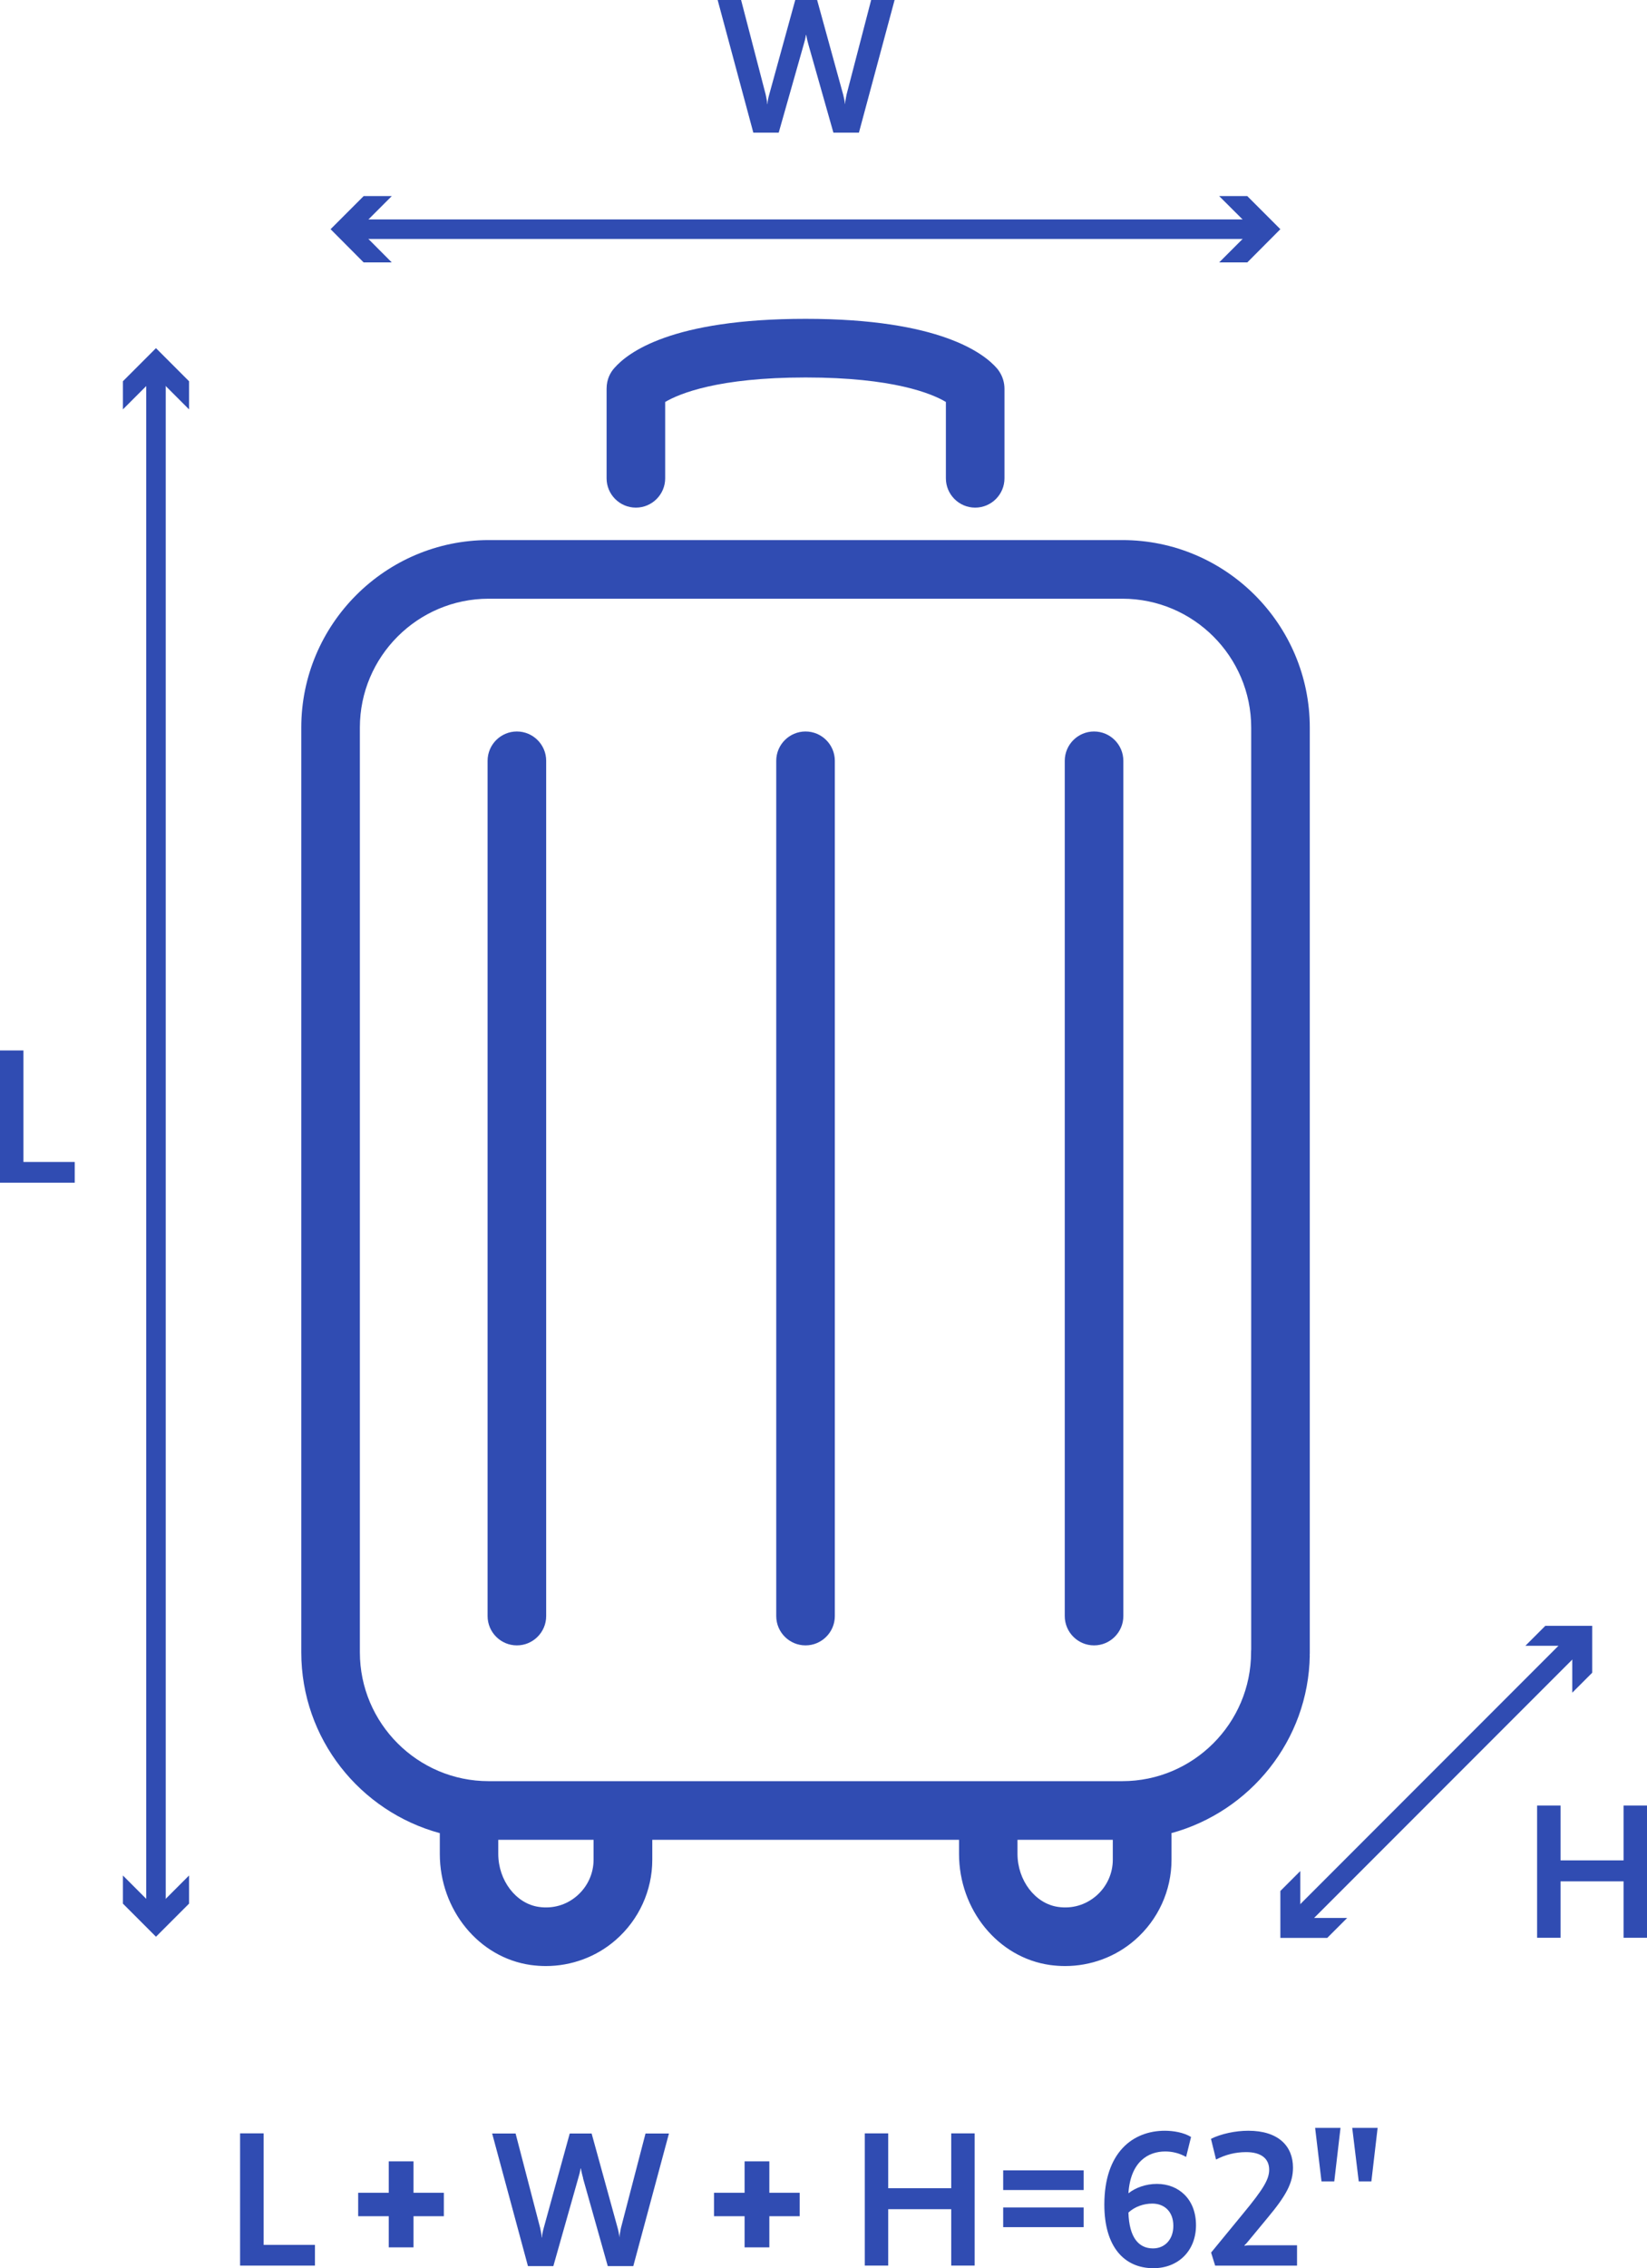 <?xml version="1.0" encoding="UTF-8"?><svg id="Layer_2" xmlns="http://www.w3.org/2000/svg" viewBox="0 0 126.5 174.08"><defs><style>.cls-1{fill:#304cb2;}</style></defs><g id="Layer_1-2"><g><polygon class="cls-1" points="30.09 20.14 27.55 17.59 30.09 15.05 27.93 15.05 25.39 17.59 27.93 20.14 30.09 20.14"/><polygon class="cls-1" points="93.64 20.14 96.19 17.59 93.64 15.05 95.8 15.05 98.34 17.59 95.8 20.14 93.64 20.14"/></g><g><polygon class="cls-1" points="103.47 147.2 99.87 147.2 99.87 143.6 98.34 145.13 98.34 148.73 101.94 148.73 103.47 147.2"/><polygon class="cls-1" points="120.76 129.91 120.76 126.31 117.16 126.31 118.69 124.78 122.29 124.78 122.29 128.38 120.76 129.91"/></g><g><g><path class="cls-1" d="M74.9,38.96c1.24,0,2.25-1.01,2.25-2.25v-6.87c0-.47-.14-.94-.4-1.33-.05-.08-.11-.16-.17-.23-.98-1.14-4.37-3.81-14.7-3.81s-13.65,2.6-14.68,3.76c-.3,.33-.61,.85-.61,1.61v6.87c0,1.24,1.01,2.25,2.25,2.25s2.25-1.01,2.25-2.25v-5.86c1.09-.64,4.06-1.88,10.79-1.88s9.7,1.24,10.77,1.88v5.86c0,1.24,1.01,2.25,2.25,2.25Z"/><path class="cls-1" d="M84.03,56.14c-1.24,0-2.25,1.01-2.25,2.25V124.03c0,1.24,1.01,2.25,2.25,2.25s2.25-1.01,2.25-2.25V58.39c0-1.24-1.01-2.25-2.25-2.25Z"/><path class="cls-1" d="M61.87,56.14c-1.24,0-2.25,1.01-2.25,2.25V124.03c0,1.24,1.01,2.25,2.25,2.25s2.25-1.01,2.25-2.25V58.39c0-1.24-1.01-2.25-2.25-2.25Z"/><path class="cls-1" d="M39.7,56.14c-1.24,0-2.25,1.01-2.25,2.25V124.03c0,1.24,1.01,2.25,2.25,2.25s2.25-1.01,2.25-2.25V58.39c0-1.24-1.01-2.25-2.25-2.25Z"/><path class="cls-1" d="M100.59,127.04c.01-.08,.01-.15,.01-.23V55.84c0-7.93-6.46-14.39-14.39-14.39H37.53c-7.93,0-14.39,6.46-14.39,14.39V126.81c0,6.64,4.52,12.22,10.64,13.88,0,.03,0,.06,0,.09v1.5c0,4.3,3,7.97,6.99,8.53,.38,.05,.77,.08,1.15,.08,1.97,0,3.88-.7,5.37-2,1.78-1.55,2.81-3.79,2.81-6.16v-1.53h23.56v1.08c0,4.3,3,7.97,6.99,8.53,.38,.05,.77,.08,1.15,.08,1.97,0,3.88-.7,5.37-2,1.78-1.55,2.81-3.79,2.81-6.16v-1.96s-.01-.06-.01-.08c6.04-1.65,10.53-7.12,10.63-13.65Zm-55,15.69c0,1.06-.46,2.06-1.26,2.76-.81,.71-1.86,1.02-2.95,.86-1.75-.25-3.11-2.03-3.11-4.07v-1.08h7.32v1.53Zm38.62,2.76c-.82,.71-1.86,1.02-2.95,.86-1.75-.25-3.11-2.03-3.11-4.07v-1.08h7.32v1.53c0,1.06-.46,2.06-1.26,2.76Zm11.89-18.89c-.01,.07-.01,.14-.01,.21,0,5.45-4.44,9.89-9.89,9.89H37.53c-5.45,0-9.89-4.44-9.89-9.89V55.84c0-5.45,4.44-9.89,9.89-9.89h48.68c5.45,0,9.89,4.44,9.89,9.89V126.6Z"/><path class="cls-1" d="M27.1,18.34H96.63c.41,0,.75-.34,.75-.75s-.34-.75-.75-.75H27.1c-.41,0-.75,.34-.75,.75s.34,.75,.75,.75Z"/><path class="cls-1" d="M121.6,125.47c-.29-.29-.77-.29-1.06,0l-21.51,21.51c-.29,.29-.29,.77,0,1.06,.15,.15,.34,.22,.53,.22s.38-.07,.53-.22l21.51-21.51c.29-.29,.29-.77,0-1.06Z"/><path class="cls-1" d="M11.98,27.68c-.41,0-.75,.34-.75,.75v118.49c0,.41,.34,.75,.75,.75s.75-.34,.75-.75V28.43c0-.41-.34-.75-.75-.75Z"/></g><polygon class="cls-1" points="9.44 31.42 11.98 28.88 14.52 31.42 14.52 29.26 11.98 26.72 9.44 29.26 9.44 31.42"/><polygon class="cls-1" points="9.44 143.94 11.98 146.48 14.52 143.94 14.52 146.1 11.98 148.64 9.44 146.1 9.44 143.94"/></g><path class="cls-1" d="M1.8,80.62v8.56h3.94v1.59H0v-10.15H1.8Z"/><path class="cls-1" d="M20.25,163.73v8.56h3.94v1.59h-5.75v-10.15h1.81Z"/><path class="cls-1" d="M44.79,167.18c-.08-.27-.13-.52-.18-.76h-.02c-.03,.24-.1,.5-.18,.76l-1.91,6.74h-1.95l-2.75-10.18h1.8l1.89,7.26c.04,.22,.11,.5,.12,.72h.02c0-.22,.07-.5,.13-.72l2-7.26h1.68l2,7.26c.06,.22,.12,.5,.13,.72h0c.02-.22,.08-.5,.12-.72l1.89-7.26h1.8l-2.74,10.18h-1.96l-1.9-6.74Z"/><path class="cls-1" d="M73.06,169.55h-4.84v4.33h-1.8v-10.15h1.8v4.21h4.84v-4.21h1.8v10.15h-1.8s0-4.33,0-4.33Z"/><path class="cls-1" d="M83.23,168.08h-6.18v-1.51h6.18v1.51Zm0,2.85h-6.18v-1.51h6.18v1.51Z"/><path class="cls-1" d="M91.86,170.78c0,1.98-1.38,3.3-3.27,3.3-2.24,0-3.77-1.64-3.77-4.88,0-4,2.18-5.67,4.65-5.67,.63,0,1.46,.13,2.01,.48l-.38,1.53c-.55-.31-1.11-.42-1.6-.42-1.31,0-2.67,.78-2.83,3.21,.55-.43,1.33-.72,2.19-.72,1.65,0,3,1.15,3,3.17Zm-1.74,.05c0-1.1-.69-1.71-1.62-1.71-.66,0-1.35,.24-1.83,.69,.06,1.91,.78,2.75,1.89,2.75,.9,0,1.56-.68,1.56-1.73Z"/><path class="cls-1" d="M95.46,169.91c1.59-1.92,2.02-2.66,2.02-3.39,0-.84-.6-1.35-1.77-1.35-.84,0-1.59,.2-2.31,.57l-.39-1.59c.79-.39,1.88-.62,2.87-.62,2.31,0,3.43,1.18,3.43,2.83,0,1.17-.52,2.14-1.95,3.85l-1.44,1.74c-.13,.17-.25,.29-.34,.38v.03c.12-.03,.25-.04,.37-.04h3.67v1.56h-6.29l-.31-1,2.44-2.97Z"/><path class="cls-1" d="M102.96,163.31l-.48,4.11h-.98l-.49-4.11h1.95Zm2.85,0l-.48,4.11h-.97l-.5-4.11h1.95Z"/><path class="cls-1" d="M62.1,3.45c-.08-.27-.13-.52-.18-.77h-.02c-.03,.24-.1,.5-.18,.77l-1.91,6.73h-1.95L55.12,0h1.8l1.89,7.26c.04,.23,.11,.5,.12,.72h.02c0-.23,.07-.5,.13-.72l2-7.26h1.68l2,7.26c.06,.23,.12,.5,.13,.72h.01c.02-.23,.08-.5,.12-.72l1.89-7.26h1.8l-2.74,10.18h-1.96l-1.91-6.73Z"/><path class="cls-1" d="M124.7,144.39h-4.84v4.33h-1.8v-10.15h1.8v4.21h4.84v-4.21h1.8v10.15h-1.8s0-4.33,0-4.33Z"/><path class="cls-1" d="M31.76,170.09v2.39h-1.9v-2.39h-2.35v-1.8h2.35v-2.41h1.9v2.41h2.33v1.8h-2.33Z"/><path class="cls-1" d="M59.09,170.09v2.39h-1.9v-2.39h-2.35v-1.8h2.35v-2.41h1.9v2.41h2.33v1.8h-2.33Z"/></g></svg>